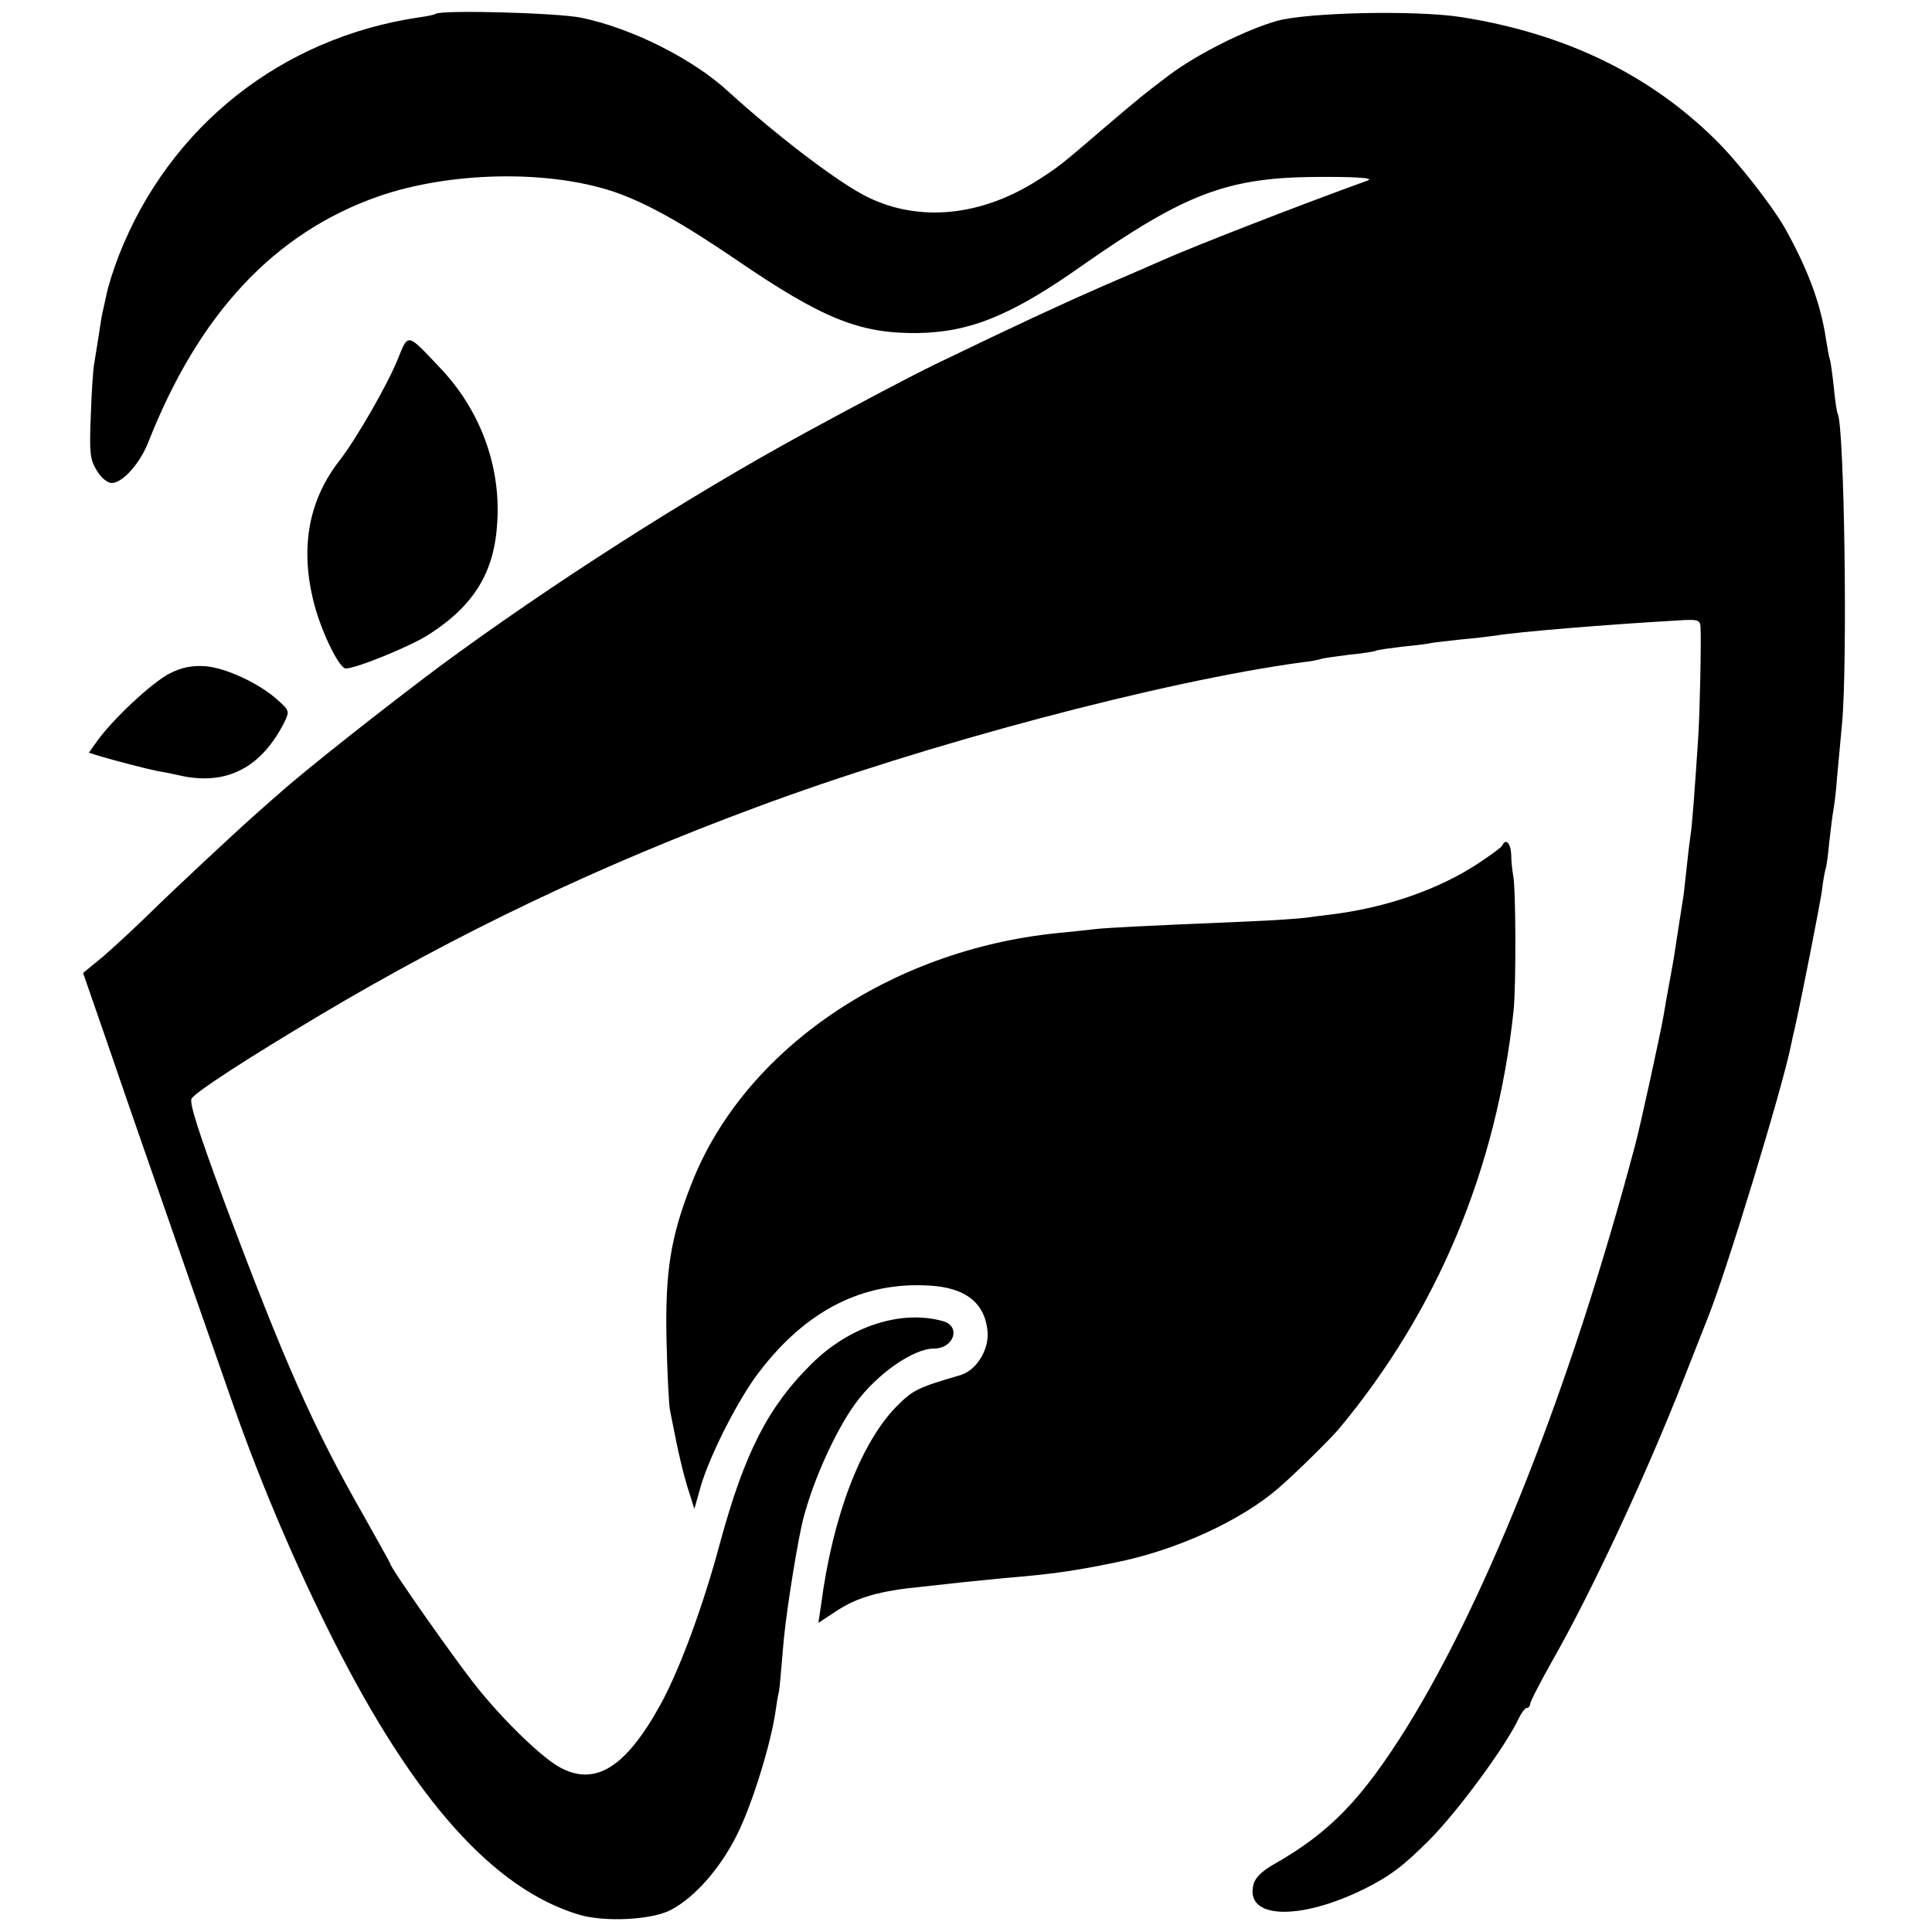<?xml version="1.0" standalone="no"?>
<!DOCTYPE svg PUBLIC "-//W3C//DTD SVG 20010904//EN"
 "http://www.w3.org/TR/2001/REC-SVG-20010904/DTD/svg10.dtd">
<svg version="1.0" xmlns="http://www.w3.org/2000/svg"
 width="500pt" height="500pt" viewBox="0 0 500 500"
 preserveAspectRatio="xMidYMid meet">
<g transform="translate(0,500) scale(0.1,-0.1)"
fill="#000000" stroke="none">
<path d="M1127 4964 c-2 -2 -21 -6 -43 -9 -356 -53 -645 -282 -776 -615 -14
-36 -29 -83 -33 -105 -5 -22 -9 -42 -10 -45 -1 -3 -5 -27 -9 -55 -4 -27 -10
-61 -12 -75 -3 -14 -7 -74 -9 -135 -4 -97 -2 -114 15 -142 11 -19 28 -33 39
-33 28 0 73 50 95 106 131 333 327 542 596 636 185 64 437 69 608 12 82 -28
173 -78 317 -176 224 -153 319 -191 468 -190 137 2 244 45 428 175 263 184
373 226 594 229 106 1 163 -2 145 -9 -188 -68 -457 -173 -535 -208 -16 -7 -84
-37 -150 -65 -107 -47 -220 -99 -433 -202 -60 -29 -195 -100 -338 -178 -303
-165 -662 -395 -944 -603 -134 -100 -354 -273 -419 -332 -19 -16 -44 -39 -57
-50 -65 -58 -216 -199 -278 -260 -39 -38 -94 -89 -121 -112 l-50 -41 17 -49
c9 -26 58 -167 108 -313 94 -271 224 -644 265 -760 71 -202 162 -415 258 -605
209 -414 415 -644 635 -710 66 -20 188 -14 238 12 63 33 130 110 173 198 37
75 83 222 97 309 3 21 7 48 10 59 2 11 6 59 10 106 5 73 30 234 48 320 22 101
85 244 140 319 55 76 150 142 203 142 52 0 71 58 23 71 -108 30 -241 -13 -339
-110 -113 -111 -174 -231 -237 -462 -44 -165 -105 -330 -155 -421 -89 -161
-167 -211 -258 -163 -45 23 -145 119 -217 209 -54 67 -224 309 -224 319 0 2
-31 57 -68 123 -132 231 -206 399 -363 818 -65 176 -90 253 -83 263 10 17 146
105 334 217 358 213 723 387 1125 536 439 164 1054 327 1415 376 19 2 42 6 50
9 8 2 42 7 75 11 33 3 63 8 66 10 3 2 32 6 64 10 32 3 66 7 74 9 9 2 45 6 81
10 36 3 76 8 90 10 58 10 293 29 468 39 58 4 62 2 63 -18 2 -45 -2 -221 -6
-285 -9 -135 -16 -231 -20 -253 -2 -13 -7 -54 -11 -93 -4 -38 -8 -72 -9 -75
-1 -4 -7 -46 -21 -135 -2 -16 -9 -52 -14 -80 -5 -27 -12 -66 -15 -85 -7 -41
-61 -290 -75 -340 -164 -616 -378 -1159 -589 -1500 -117 -187 -199 -272 -343
-354 -32 -18 -50 -36 -54 -53 -23 -89 117 -95 286 -12 68 34 102 60 170 128
76 77 199 245 231 315 7 14 16 26 21 26 4 0 8 5 8 10 0 6 26 56 58 113 103
181 243 482 339 727 25 63 53 135 63 160 49 122 191 589 214 700 3 14 7 34 10
45 19 84 65 319 71 359 3 27 8 52 9 55 2 3 7 35 10 71 4 36 9 74 11 85 2 11 7
47 9 80 3 33 9 96 13 140 15 158 6 773 -11 804 -2 3 -7 34 -10 68 -4 35 -8 68
-11 75 -2 7 -6 29 -9 48 -14 95 -48 185 -108 292 -33 57 -120 169 -178 226
-172 170 -391 276 -660 318 -118 18 -395 12 -475 -10 -81 -23 -207 -86 -280
-141 -66 -50 -70 -53 -171 -139 -114 -98 -117 -100 -179 -139 -149 -91 -312
-102 -445 -29 -78 43 -224 155 -345 265 -92 85 -250 164 -380 191 -61 13 -367
21 -378 10z"/>
<path d="M1030 4072 c-25 -64 -108 -208 -150 -262 -80 -102 -103 -222 -70
-361 18 -77 67 -179 85 -179 27 0 169 58 215 88 118 76 170 162 177 292 9 147
-46 292 -150 400 -84 89 -80 88 -107 22z"/>
<path d="M439 3257 c-44 -22 -146 -117 -187 -174 l-22 -31 32 -10 c41 -12 114
-31 148 -38 14 -2 43 -8 65 -13 114 -22 200 23 259 136 16 33 16 33 -16 62
-48 43 -134 83 -188 87 -33 2 -60 -3 -91 -19z"/>
<path d="M3888 2812 c-1 -4 -30 -25 -63 -47 -101 -66 -234 -113 -375 -131 -25
-3 -56 -7 -70 -9 -14 -2 -83 -7 -155 -10 -286 -12 -361 -16 -395 -20 -19 -2
-62 -7 -95 -10 -432 -44 -808 -301 -944 -645 -56 -141 -70 -232 -66 -410 2
-85 6 -166 9 -180 3 -14 10 -50 16 -80 6 -30 18 -82 28 -115 l19 -60 17 60
c24 81 98 227 152 296 121 158 267 232 438 222 96 -5 146 -46 152 -121 3 -47
-30 -99 -71 -111 -110 -32 -122 -38 -165 -81 -92 -94 -165 -283 -195 -513 l-7
-47 44 29 c55 37 113 54 228 65 36 4 81 9 100 11 19 2 69 7 110 11 121 10 178
18 285 40 158 31 328 109 425 194 42 36 134 127 155 152 255 306 408 672 452
1081 7 67 6 320 -1 352 -2 11 -5 35 -5 53 -1 29 -14 44 -23 24z"/>
</g>
</svg>
